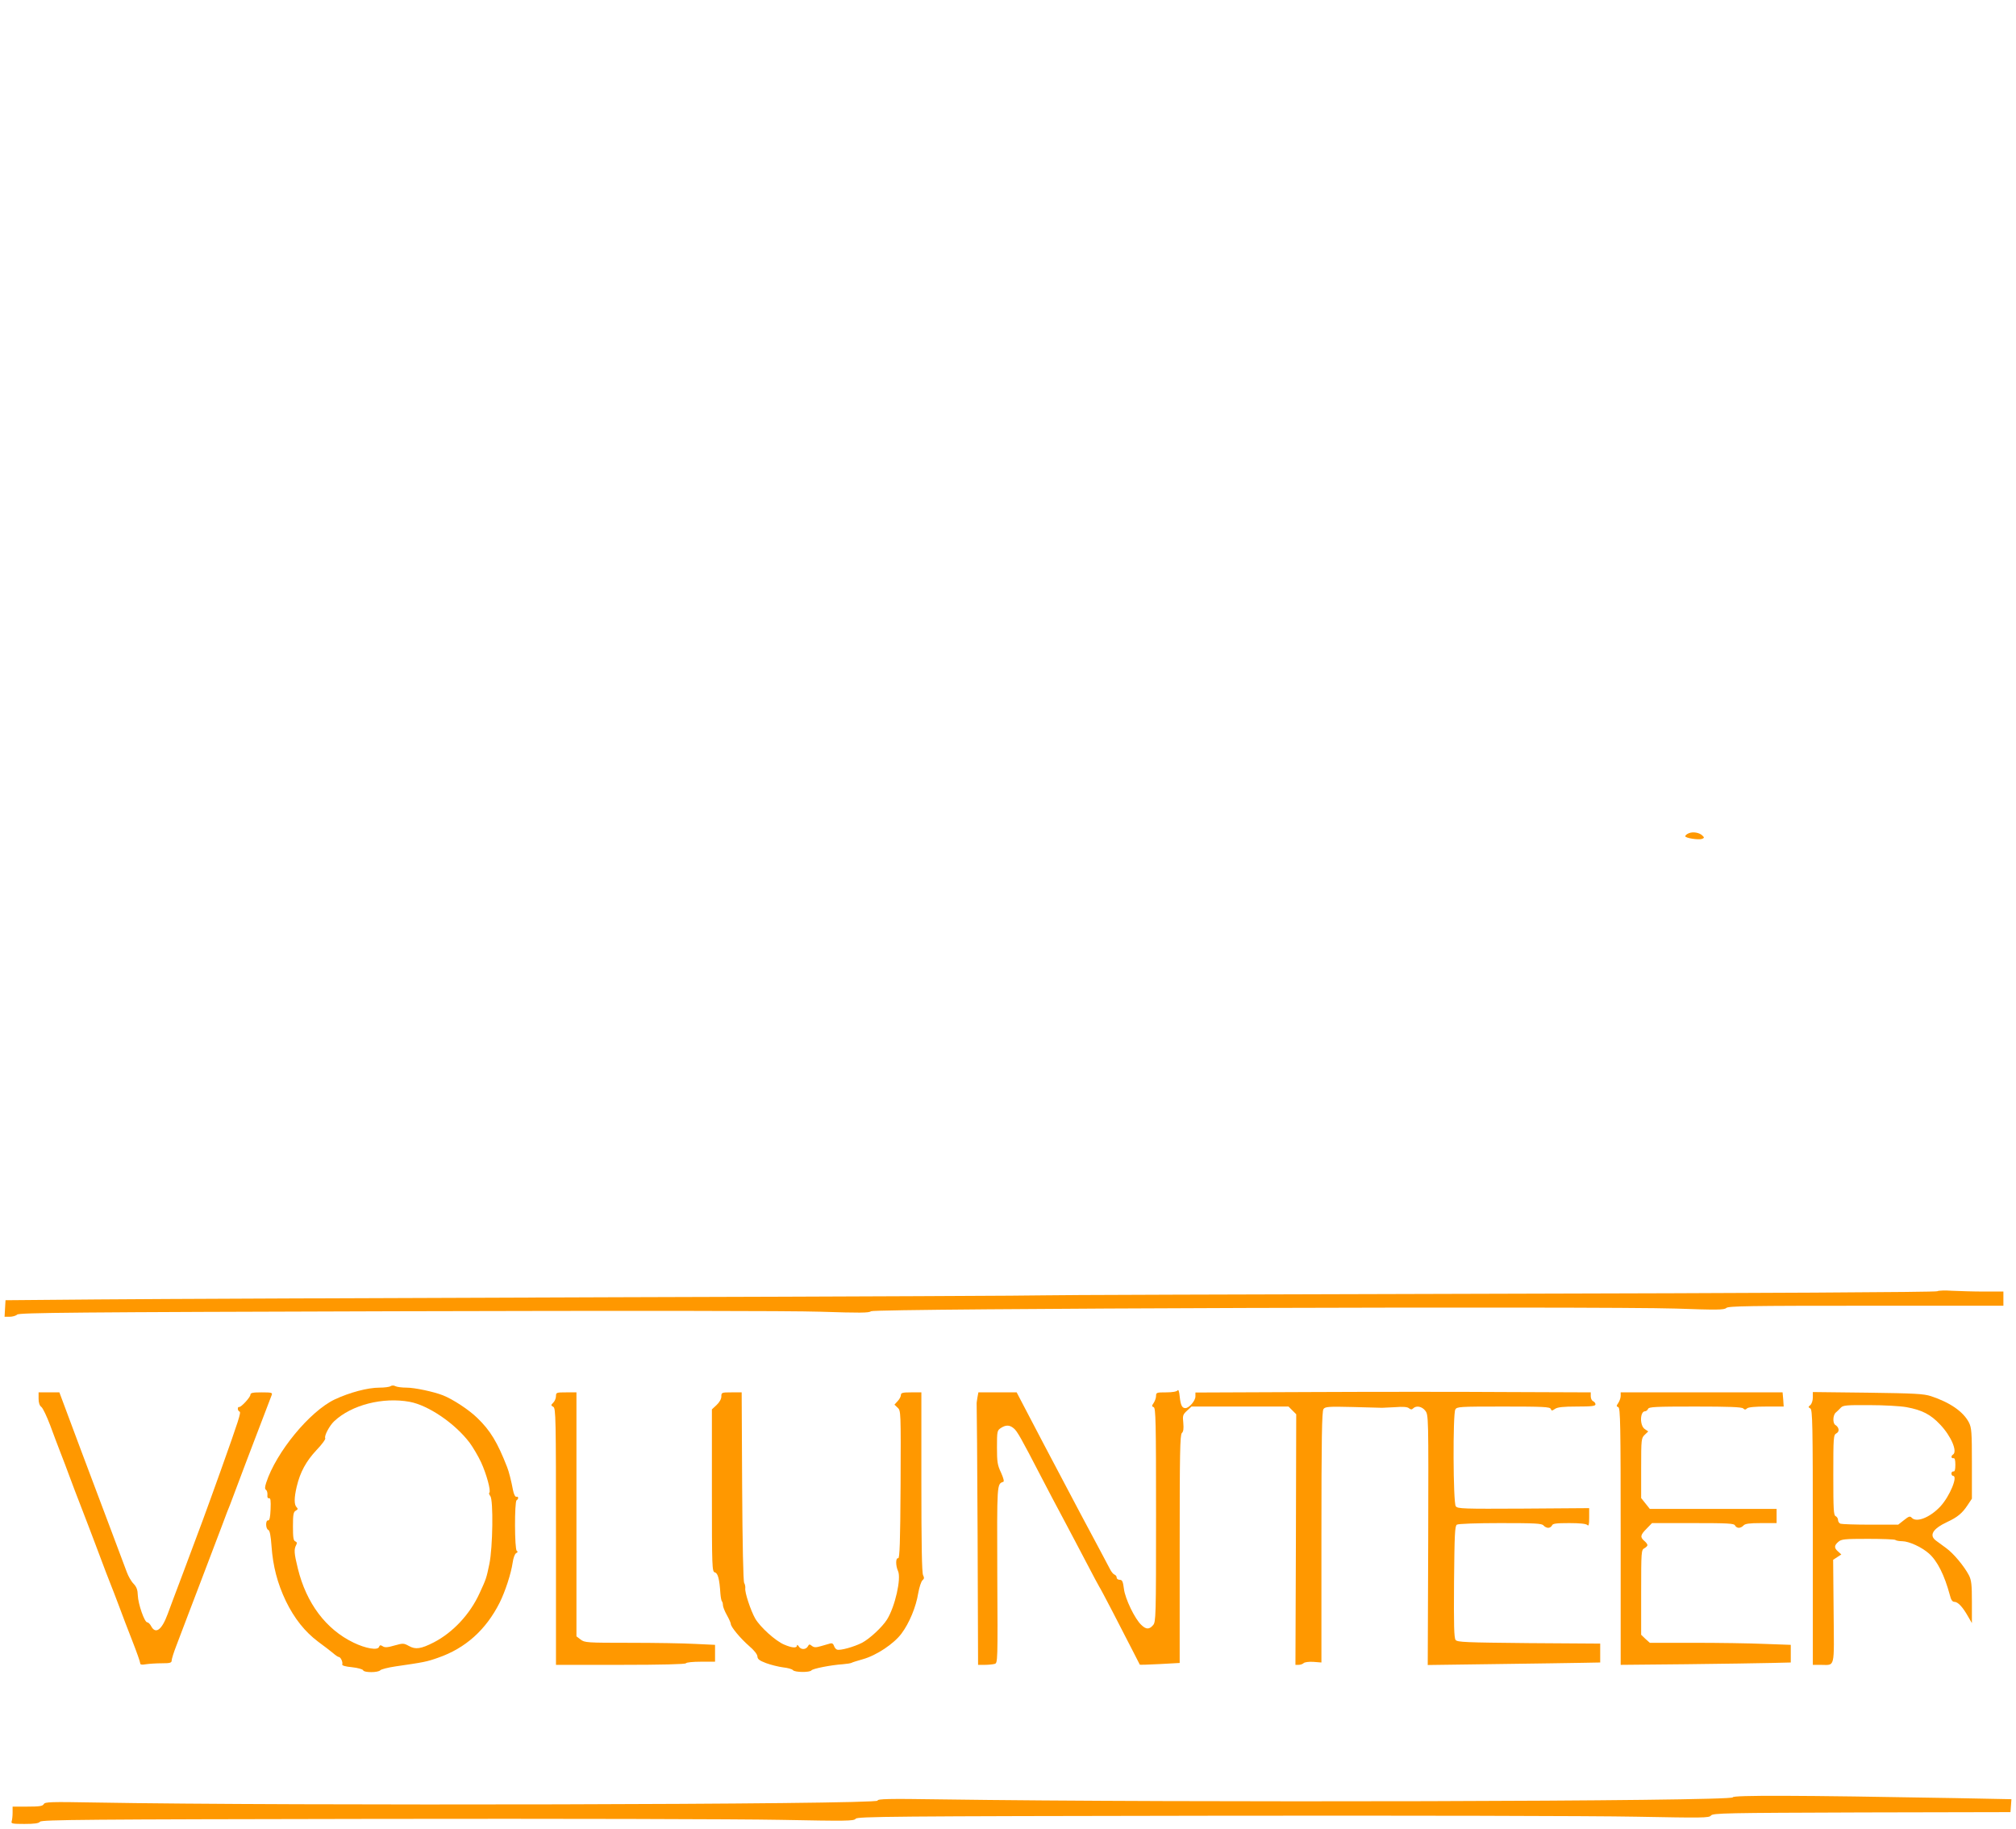 <?xml version="1.0" standalone="no"?>
<!DOCTYPE svg PUBLIC "-//W3C//DTD SVG 20010904//EN"
 "http://www.w3.org/TR/2001/REC-SVG-20010904/DTD/svg10.dtd">
<svg version="1.0" xmlns="http://www.w3.org/2000/svg"
 width="1280pt" height="1161pt" viewBox="0 0 1280 1161"
 preserveAspectRatio="xMidYMid meet">
<g transform="translate(0,1161) scale(0.1,-0.1)"
fill="#ff9800" stroke="none">
<path d="M10723 6320 c-13 -5 -23 -14 -23 -19 0 -12 84 -25 107 -17 14 6 15 9
2 21 -19 19 -60 26 -86 15z"/>
<path d="M12300 3412 c-9 -6 -1135 -12 -2839 -16 -1553 -4 -2827 -8 -2830 -10
-3 -2 -1225 -8 -2716 -12 -1490 -5 -2973 -11 -3295 -14 l-585 -5 -3 -52 -3
-53 32 0 c18 0 40 6 48 14 14 12 359 15 2406 21 1493 4 2504 3 2695 -3 249 -8
308 -8 320 3 20 18 4635 32 5110 17 261 -9 307 -9 321 4 13 12 145 14 887 14
l872 0 0 45 0 45 -122 0 c-68 0 -159 3 -203 5 -44 3 -87 2 -95 -3z"/>
<path d="M2479 2809 c-7 -5 -39 -9 -70 -9 -75 0 -190 -31 -284 -75 -159 -76
-372 -335 -435 -529 -9 -28 -9 -40 -1 -45 6 -4 10 -18 9 -32 -2 -15 2 -23 10
-21 10 2 12 -15 10 -70 -2 -52 -7 -72 -15 -71 -18 4 -17 -53 0 -60 10 -4 16
-35 21 -104 9 -126 37 -235 91 -348 54 -111 121 -195 205 -258 36 -26 78 -59
94 -72 16 -14 32 -25 37 -25 12 0 27 -33 22 -47 -3 -7 18 -14 62 -18 37 -4 69
-13 71 -20 6 -15 95 -15 109 1 6 6 48 17 95 24 180 26 201 30 271 55 174 60
304 177 391 349 36 72 73 186 83 255 4 29 13 55 22 60 11 6 12 10 4 15 -14 9
-15 312 -1 321 14 9 13 26 -2 22 -7 -1 -16 17 -21 43 -10 54 -26 118 -37 145
-62 159 -107 233 -190 313 -52 51 -154 118 -217 143 -58 23 -180 49 -231 49
-29 0 -61 4 -71 9 -10 6 -23 6 -32 0z m122 -99 c119 -22 288 -137 381 -260 22
-30 55 -86 73 -125 34 -74 63 -181 52 -192 -4 -3 -1 -13 6 -21 20 -25 16 -327
-6 -432 -19 -91 -20 -94 -62 -185 -61 -134 -169 -249 -290 -312 -82 -42 -117
-47 -159 -23 -33 18 -37 18 -91 3 -44 -13 -62 -14 -75 -5 -14 9 -19 8 -24 -5
-9 -22 -85 -9 -161 28 -175 84 -300 250 -354 471 -24 97 -25 121 -11 148 7 13
6 19 -5 24 -12 4 -15 25 -15 95 0 75 3 92 18 100 14 8 15 12 5 22 -16 16 -16
59 1 131 22 92 59 160 125 231 35 36 60 71 56 76 -8 14 27 80 57 108 111 104
309 154 479 123z"/>
<path d="M7477 2783 c-5 -8 -32 -13 -73 -13 -60 0 -64 -1 -64 -23 0 -12 -7
-32 -15 -44 -13 -19 -13 -22 0 -27 13 -5 15 -93 15 -684 0 -649 -1 -680 -19
-700 -24 -28 -44 -28 -74 1 -41 37 -104 168 -111 230 -6 47 -11 57 -27 57 -10
0 -19 6 -19 14 0 8 -6 16 -14 19 -8 3 -20 18 -28 34 -19 36 -102 193 -188 353
-36 69 -143 270 -236 447 l-169 323 -121 0 -122 0 -6 -32 c-3 -18 -6 -37 -5
-43 1 -5 4 -380 6 -832 l3 -823 43 0 c23 0 51 3 62 6 20 5 20 12 17 564 -2
585 -3 578 38 592 7 2 1 24 -14 58 -23 48 -26 68 -26 161 0 102 1 107 25 123
31 20 55 20 81 -2 22 -17 47 -62 174 -307 40 -77 105 -201 145 -275 39 -74
105 -198 145 -275 40 -77 76 -144 80 -150 8 -10 144 -272 214 -410 23 -44 42
-82 43 -84 1 -1 58 0 127 4 l126 7 0 724 c0 606 2 725 14 736 10 9 12 28 9 64
-5 46 -3 53 23 77 l29 27 308 0 308 0 25 -25 24 -24 -2 -796 -3 -795 20 0 c12
0 26 5 32 11 6 6 33 10 62 8 l51 -4 0 796 c0 627 3 799 13 813 11 15 30 17
187 13 96 -3 180 -5 185 -5 6 0 43 2 83 4 50 4 78 2 88 -7 11 -9 18 -9 26 -1
20 20 56 13 77 -14 21 -27 21 -29 19 -821 l-3 -794 440 6 c242 3 488 7 548 8
l107 2 0 60 0 60 -453 3 c-406 4 -453 6 -465 20 -10 13 -12 92 -10 370 3 300
5 354 18 362 8 6 129 10 276 10 220 0 264 -2 274 -15 7 -8 20 -15 30 -15 10 0
20 7 24 15 4 12 26 15 109 15 67 0 107 -4 115 -12 9 -9 12 1 12 47 l0 60 -417
-3 c-385 -2 -419 -1 -430 15 -17 22 -19 584 -3 614 10 18 24 19 306 19 251 0
295 -2 300 -15 5 -13 8 -13 27 0 16 11 51 15 139 15 94 0 118 3 118 14 0 8 -7
16 -15 20 -8 3 -15 17 -15 31 l0 25 -527 2 c-291 2 -855 2 -1255 0 l-728 -3 0
-25 c0 -27 -40 -74 -64 -74 -21 0 -30 18 -36 75 -3 31 -8 45 -13 38z"/>
<path d="M245 2730 c0 -25 6 -44 17 -52 10 -7 35 -60 57 -118 21 -58 51 -136
66 -175 15 -38 40 -104 55 -145 15 -41 51 -136 80 -210 29 -74 65 -170 81
-212 63 -168 92 -244 104 -273 7 -16 29 -75 50 -130 20 -55 59 -156 86 -225
27 -69 49 -131 49 -139 0 -10 9 -12 38 -7 20 3 65 6 100 6 52 0 62 3 62 18 0
9 13 51 29 92 16 41 50 131 76 200 26 69 63 166 82 215 41 107 77 202 133 350
22 61 45 119 50 130 7 19 23 60 99 263 16 42 41 109 56 147 15 39 44 115 65
170 21 55 41 108 45 118 6 15 0 17 -64 17 -56 0 -71 -3 -71 -15 0 -16 -60 -81
-72 -78 -4 2 -8 -3 -8 -11 0 -8 5 -16 11 -18 11 -4 -5 -53 -119 -373 -96 -268
-132 -366 -239 -650 -42 -110 -86 -229 -99 -264 -37 -100 -76 -128 -104 -76
-7 14 -19 25 -25 25 -18 0 -58 117 -60 171 -1 34 -7 53 -27 74 -15 15 -34 49
-43 74 -17 46 -40 108 -113 301 -22 58 -102 270 -178 473 l-137 367 -66 0 -66
0 0 -40z"/>
<path d="M3530 2746 c0 -14 -8 -32 -17 -41 -16 -16 -16 -18 0 -27 16 -8 17
-71 17 -823 l0 -815 409 0 c263 0 412 4 416 10 3 6 46 10 96 10 l89 0 0 53 0
54 -127 6 c-71 4 -257 7 -414 7 -274 0 -287 1 -313 21 l-26 20 0 775 0 774
-65 0 c-62 0 -65 -1 -65 -24z"/>
<path d="M4580 2744 c0 -16 -12 -37 -30 -54 l-30 -28 0 -515 c0 -496 1 -515
19 -520 19 -5 29 -41 35 -135 2 -23 6 -46 10 -49 3 -3 6 -14 6 -24 0 -10 11
-38 25 -63 14 -25 25 -50 25 -56 0 -19 62 -93 116 -140 32 -27 53 -54 53 -67
1 -17 13 -26 55 -42 30 -11 78 -23 108 -27 29 -3 58 -11 63 -18 12 -14 107
-15 117 -1 8 11 124 34 200 39 25 2 50 6 55 9 4 3 37 13 72 23 86 24 197 98
245 163 50 67 92 169 106 256 7 39 19 75 27 82 11 9 12 16 4 32 -8 13 -11 201
-11 590 l0 571 -65 0 c-54 0 -65 -3 -65 -17 0 -9 -9 -27 -21 -39 l-20 -22 20
-19 c21 -19 21 -25 19 -489 -2 -369 -6 -468 -15 -467 -17 4 -17 -47 -1 -82 21
-47 -19 -225 -70 -307 -30 -48 -111 -123 -159 -148 -51 -26 -140 -51 -159 -43
-7 2 -16 14 -19 24 -4 13 -13 18 -23 15 -9 -3 -36 -10 -59 -17 -34 -10 -45 -9
-59 2 -14 11 -17 11 -25 -4 -13 -22 -45 -22 -58 1 -6 9 -11 11 -11 5 0 -18
-31 -16 -82 6 -54 23 -151 110 -183 165 -28 49 -68 168 -63 193 1 10 -2 25 -7
33 -6 9 -11 247 -13 613 l-3 597 -65 0 c-62 0 -64 -1 -64 -26z"/>
<path d="M10290 2747 c0 -12 -7 -32 -15 -44 -13 -19 -13 -22 0 -27 13 -5 15
-109 15 -821 l0 -815 418 4 c229 3 472 6 539 8 l123 3 0 56 0 56 -167 6 c-91
4 -293 7 -447 7 l-281 0 -28 25 -27 26 0 269 c0 259 1 270 20 280 11 6 20 15
20 20 0 6 -9 18 -20 27 -28 24 -25 38 15 78 l34 35 261 0 c222 0 261 -2 266
-15 4 -8 14 -15 24 -15 10 0 23 7 30 15 10 11 36 15 111 15 l99 0 0 45 0 45
-402 0 -403 0 -27 34 -28 35 0 190 c0 184 1 191 23 212 l22 21 -22 15 c-33 22
-31 113 2 113 7 0 15 7 19 15 5 13 47 15 299 15 214 0 296 -3 305 -12 9 -9 15
-9 24 0 8 8 50 12 123 12 l110 0 -3 45 -4 45 -514 0 -514 0 0 -23z"/>
<path d="M11510 2737 c0 -19 -7 -40 -16 -48 -14 -11 -14 -13 0 -21 14 -8 16
-95 16 -818 l0 -810 48 0 c96 0 87 -33 84 339 l-3 328 26 17 26 17 -20 18
c-27 23 -26 39 1 62 19 17 39 19 188 19 92 0 170 -3 174 -7 4 -4 24 -8 44 -8
44 -1 122 -37 168 -77 55 -48 100 -139 134 -265 7 -30 16 -43 29 -43 22 0 52
-32 85 -90 l26 -45 0 133 c0 112 -3 139 -19 171 -30 57 -97 138 -144 172 -23
17 -52 38 -64 47 -47 34 -22 76 70 119 65 30 96 56 129 106 l28 42 0 223 c0
201 -2 227 -19 261 -36 69 -120 127 -241 167 -47 15 -103 18 -402 22 l-348 4
0 -35z m595 -61 c98 -18 153 -46 213 -110 70 -73 112 -172 82 -191 -14 -9 -12
-25 3 -23 8 2 12 -11 12 -42 0 -31 -4 -44 -12 -42 -7 1 -13 -5 -13 -13 0 -8 5
-15 10 -15 33 0 -20 -129 -80 -194 -65 -70 -152 -105 -182 -72 -11 12 -19 9
-49 -15 l-37 -29 -175 0 c-97 0 -182 3 -191 6 -9 3 -16 14 -16 24 0 10 -7 20
-15 24 -13 5 -15 43 -15 260 0 243 1 256 20 266 21 11 17 38 -7 53 -18 11 -16
63 3 79 8 7 23 21 32 31 14 15 37 17 182 16 91 0 197 -6 235 -13z"/>
<path d="M11002 199 c6 -26 -3515 -35 -5035 -13 -328 5 -397 3 -395 -8 5 -25
-3758 -34 -4966 -12 -285 5 -320 4 -328 -10 -7 -13 -28 -16 -103 -16 l-95 0 0
-39 c0 -22 -3 -46 -6 -55 -5 -14 6 -16 81 -16 65 0 91 4 99 14 10 13 293 15
2121 18 1161 2 2320 -1 2578 -6 422 -8 469 -8 480 7 11 14 218 16 2247 19
1229 2 2445 -1 2703 -6 430 -8 468 -8 480 7 11 16 91 17 957 20 l945 2 3 41 3
41 -358 7 c-997 18 -1414 19 -1411 5z"/>
</g>
</svg>
